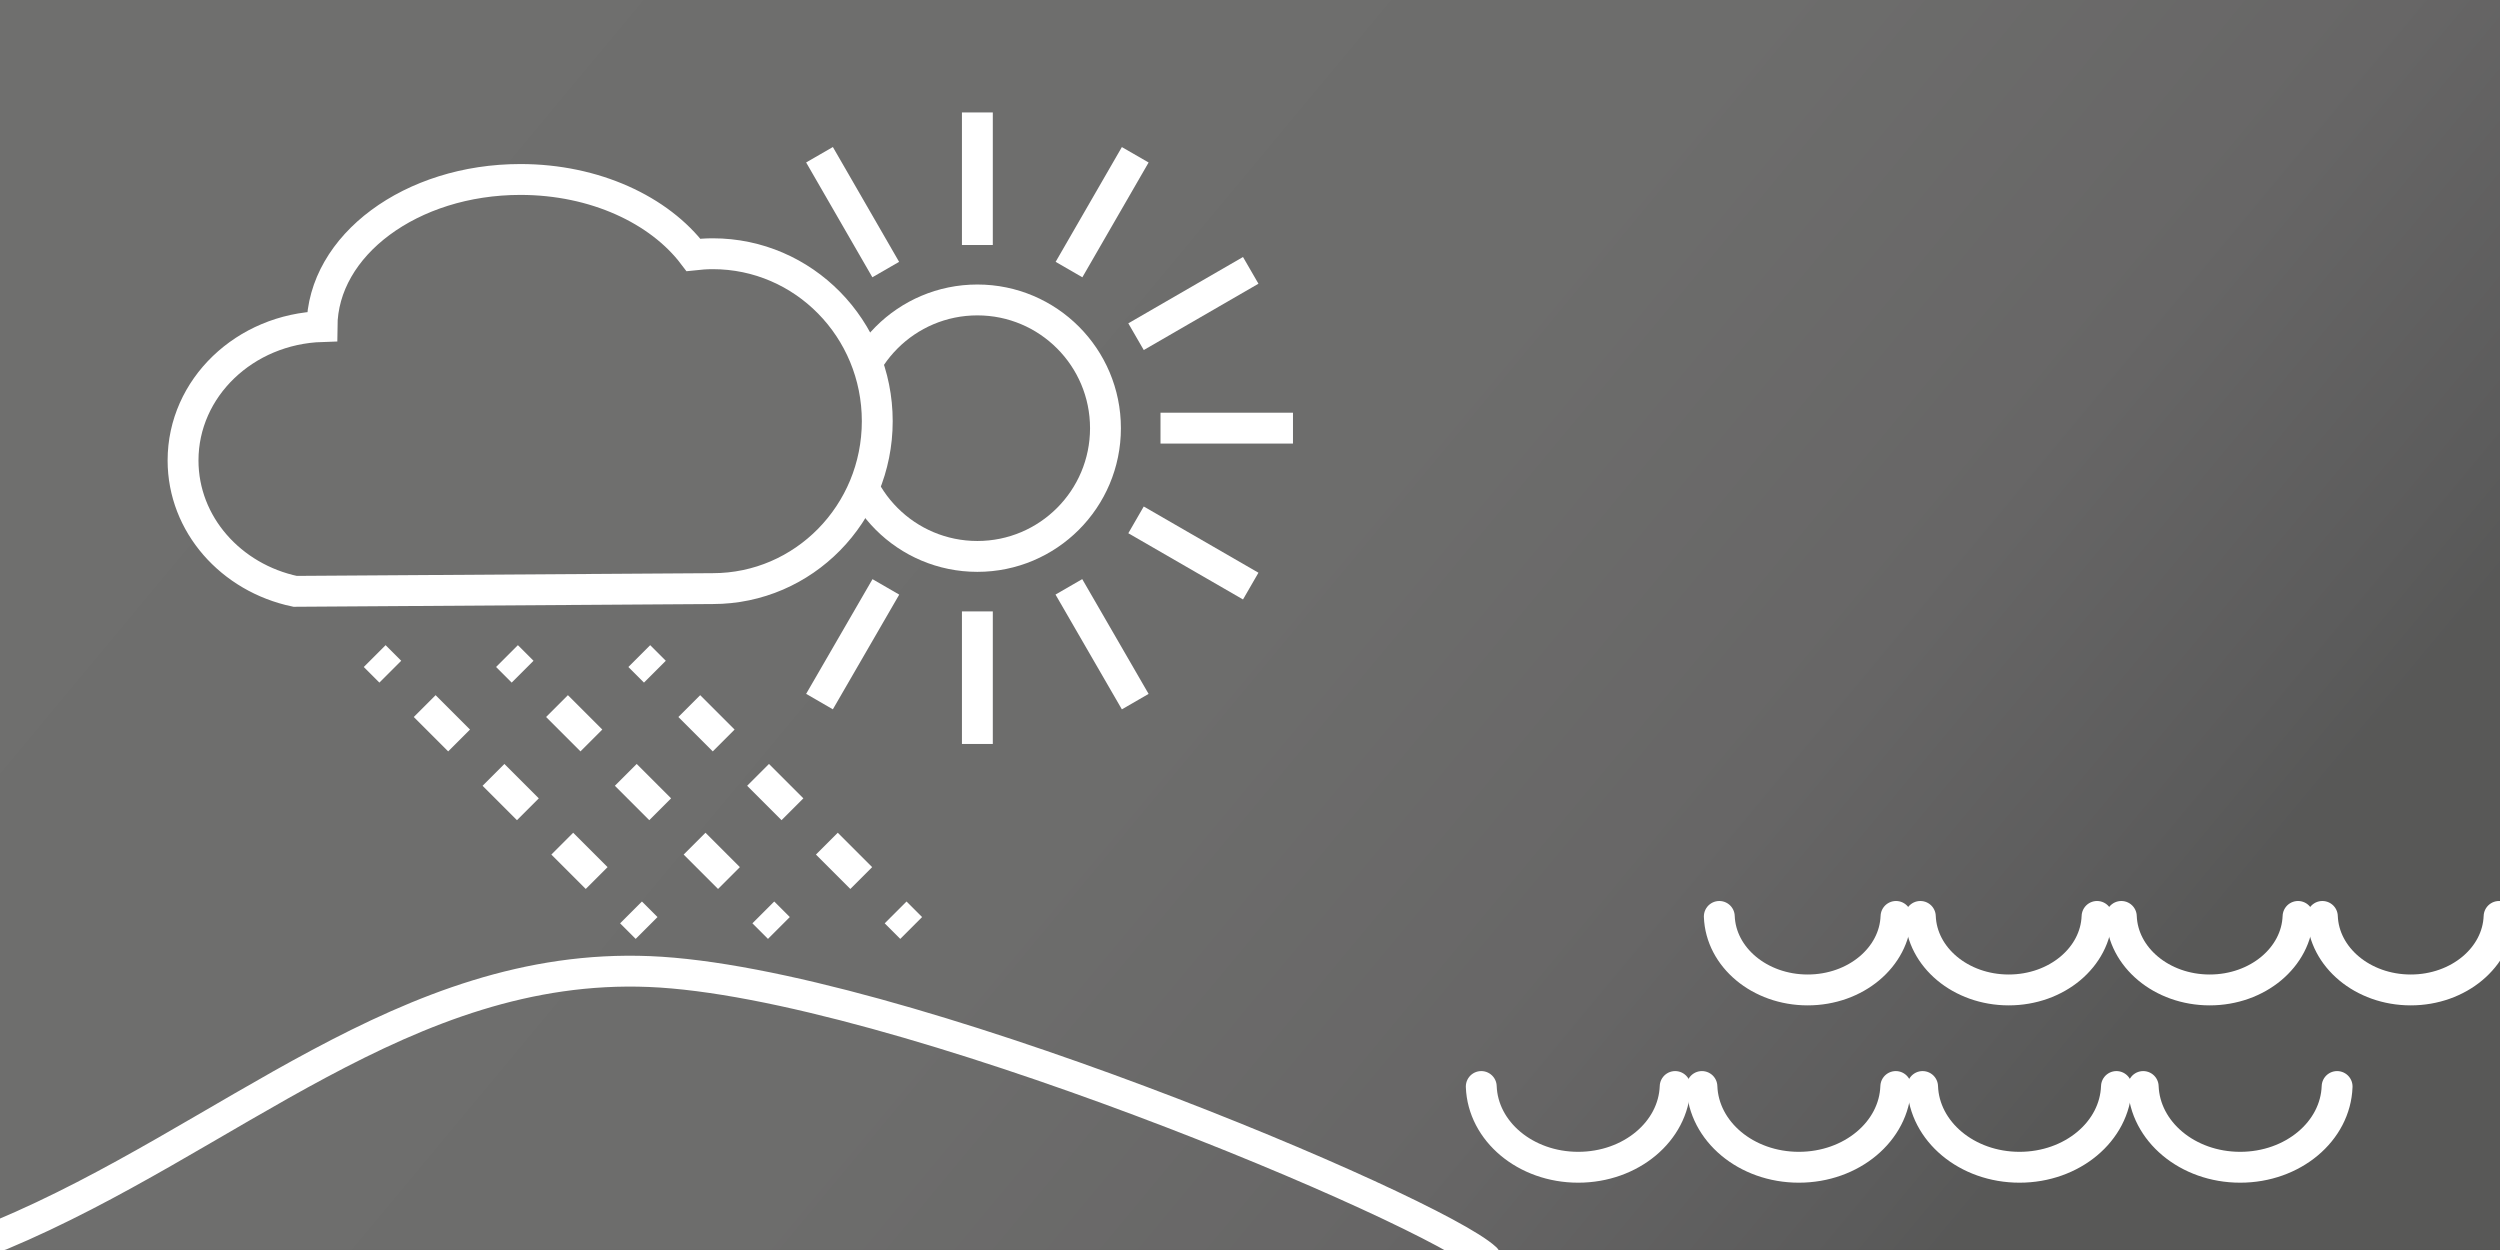 <?xml version="1.0" encoding="utf-8"?>
<!-- Generator: Adobe Illustrator 16.0.4, SVG Export Plug-In . SVG Version: 6.00 Build 0)  -->
<!DOCTYPE svg PUBLIC "-//W3C//DTD SVG 1.1//EN" "http://www.w3.org/Graphics/SVG/1.1/DTD/svg11.dtd">
<svg version="1.1" xmlns="http://www.w3.org/2000/svg" xmlns:xlink="http://www.w3.org/1999/xlink" x="0px" y="0px"
	 width="56.693px" height="28.347px" viewBox="0 0 56.693 28.347" enable-background="new 0 0 56.693 28.347" xml:space="preserve">
<rect x="0" y="0" width="56.693" height="28.347" fill="#333333" stroke="none"/>
<g id="Vorlage">
</g>
<g id="Zeichnung">
	<g>
		<linearGradient id="SVGID_1_" gradientUnits="userSpaceOnUse" x1="8.241" y1="-2.549" x2="44.613" y2="27.703">
			<stop  offset="0" style="stop-color:#6F6F6E"/>
			<stop  offset="0.551" style="stop-color:#6D6D6C"/>
			<stop  offset="0.787" style="stop-color:#676666"/>
			<stop  offset="0.962" style="stop-color:#5B5B5B"/>
			<stop  offset="1" style="stop-color:#585857"/>
		</linearGradient>
		<rect y="0" fill-rule="evenodd" clip-rule="evenodd" fill="url(#SVGID_1_)" width="56.693" height="28.346"/>
		<g>
			<path fill-rule="evenodd" clip-rule="evenodd" fill="none" stroke="#FFFFFF" stroke-width="0.7" d="M13.648,10.767"/>
			<path fill-rule="evenodd" clip-rule="evenodd" fill="none" stroke="#FFFFFF" stroke-width="0.7" d="M13.665,10.769"/>
		</g>
		<g>
			<path fill-rule="evenodd" clip-rule="evenodd" fill="#6F6F6E" stroke="#FFFFFF" stroke-width="0.7" d="M25.069,9.71
				c0,1.606-1.3,2.908-2.905,2.908c-1.608,0-2.908-1.302-2.908-2.908c0-1.605,1.3-2.908,2.908-2.908
				C23.77,6.802,25.069,8.105,25.069,9.71z"/>
			<g>
				<g>
					
						<line fill-rule="evenodd" clip-rule="evenodd" fill="none" stroke="#FFFFFF" stroke-width="0.7" x1="22.164" y1="2.55" x2="22.164" y2="5.556"/>
					
						<line fill-rule="evenodd" clip-rule="evenodd" fill="none" stroke="#FFFFFF" stroke-width="0.7" x1="22.164" y1="13.865" x2="22.164" y2="16.871"/>
				</g>
				<g>
					
						<line fill-rule="evenodd" clip-rule="evenodd" fill="none" stroke="#FFFFFF" stroke-width="0.7" x1="18.584" y1="3.509" x2="20.086" y2="6.113"/>
					
						<line fill-rule="evenodd" clip-rule="evenodd" fill="none" stroke="#FFFFFF" stroke-width="0.7" x1="24.239" y1="13.308" x2="25.744" y2="15.911"/>
				</g>
				<g>
					
						<line fill-rule="evenodd" clip-rule="evenodd" fill="none" stroke="#FFFFFF" stroke-width="0.7" x1="15.963" y1="6.13" x2="18.564" y2="7.635"/>
					
						<line fill-rule="evenodd" clip-rule="evenodd" fill="none" stroke="#FFFFFF" stroke-width="0.7" x1="25.762" y1="11.789" x2="28.363" y2="13.291"/>
				</g>
				<g>
					
						<line fill-rule="evenodd" clip-rule="evenodd" fill="none" stroke="#FFFFFF" stroke-width="0.7" x1="15.004" y1="9.708" x2="18.008" y2="9.711"/>
					
						<line fill-rule="evenodd" clip-rule="evenodd" fill="none" stroke="#FFFFFF" stroke-width="0.7" x1="26.317" y1="9.709" x2="29.321" y2="9.709"/>
				</g>
				<g>
					
						<line fill-rule="evenodd" clip-rule="evenodd" fill="none" stroke="#FFFFFF" stroke-width="0.7" x1="15.963" y1="13.29" x2="18.566" y2="11.791"/>
					
						<line fill-rule="evenodd" clip-rule="evenodd" fill="none" stroke="#FFFFFF" stroke-width="0.7" x1="25.762" y1="7.635" x2="28.363" y2="6.131"/>
				</g>
				<g>
					
						<line fill-rule="evenodd" clip-rule="evenodd" fill="none" stroke="#FFFFFF" stroke-width="0.7" x1="18.584" y1="15.91" x2="20.089" y2="13.309"/>
					
						<line fill-rule="evenodd" clip-rule="evenodd" fill="none" stroke="#FFFFFF" stroke-width="0.7" x1="24.242" y1="6.113" x2="25.744" y2="3.51"/>
				</g>
			</g>
		</g>
		<path fill-rule="evenodd" clip-rule="evenodd" fill="#6F6F6E" stroke="#FFFFFF" stroke-width="0.7" d="M16.164,5.754
			c-0.148,0-0.293,0.011-0.438,0.027C14.954,4.76,13.487,4.07,11.802,4.07c-2.479,0-4.487,1.491-4.5,3.335
			c-1.75,0.055-3.151,1.39-3.151,3.037c0,1.451,1.089,2.662,2.541,2.968c0,0,9.463-0.062,9.473-0.062c2.061,0,3.729-1.7,3.729-3.797
			C19.894,7.453,18.225,5.754,16.164,5.754z"/>
		<g>
			<line fill-rule="evenodd" clip-rule="evenodd" fill="#6F6F6E" x1="8.497" y1="14.878" x2="14.663" y2="21.044"/>
			<g>
				<line fill="none" stroke="#FFFFFF" stroke-width="0.7" x1="8.497" y1="14.878" x2="8.851" y2="15.232"/>
				
					<line fill="none" stroke="#FFFFFF" stroke-width="0.7" stroke-dasharray="1.103,1.103" x1="9.631" y1="16.012" x2="13.92" y2="20.301"/>
				<line fill="none" stroke="#FFFFFF" stroke-width="0.7" x1="14.31" y1="20.691" x2="14.663" y2="21.044"/>
			</g>
		</g>
		<g>
			<line fill-rule="evenodd" clip-rule="evenodd" fill="#6F6F6E" x1="11.497" y1="14.878" x2="17.663" y2="21.044"/>
			<g>
				<line fill="none" stroke="#FFFFFF" stroke-width="0.7" x1="11.497" y1="14.878" x2="11.851" y2="15.232"/>
				
					<line fill="none" stroke="#FFFFFF" stroke-width="0.7" stroke-dasharray="1.103,1.103" x1="12.631" y1="16.012" x2="16.92" y2="20.301"/>
				<line fill="none" stroke="#FFFFFF" stroke-width="0.7" x1="17.31" y1="20.691" x2="17.663" y2="21.044"/>
			</g>
		</g>
		<g>
			<line fill-rule="evenodd" clip-rule="evenodd" fill="#6F6F6E" x1="14.497" y1="14.878" x2="20.663" y2="21.044"/>
			<g>
				<line fill="none" stroke="#FFFFFF" stroke-width="0.7" x1="14.497" y1="14.878" x2="14.851" y2="15.232"/>
				
					<line fill="none" stroke="#FFFFFF" stroke-width="0.7" stroke-dasharray="1.103,1.103" x1="15.631" y1="16.012" x2="19.92" y2="20.301"/>
				<line fill="none" stroke="#FFFFFF" stroke-width="0.7" x1="20.31" y1="20.691" x2="20.663" y2="21.044"/>
			</g>
		</g>
		<path fill-rule="evenodd" clip-rule="evenodd" fill="none" stroke="#FFFFFF" stroke-width="0.7" stroke-linecap="round" d="
			M0.019,28.006c5.166-2.166,9.178-6.198,14.709-5.974c5.538,0.226,17.797,5.421,18.963,6.505"/>
		<g>
			<path fill-rule="evenodd" clip-rule="evenodd" fill="none" stroke="#FFFFFF" stroke-width="0.7" stroke-linecap="round" d="
				M33.591,24.639c0.036,1.017,1.003,1.831,2.198,1.831s2.163-0.814,2.199-1.831"/>
			<path fill-rule="evenodd" clip-rule="evenodd" fill="none" stroke="#FFFFFF" stroke-width="0.7" stroke-linecap="round" d="
				M38.595,24.639c0.036,1.017,1.003,1.831,2.198,1.831s2.163-0.814,2.198-1.831"/>
			<path fill-rule="evenodd" clip-rule="evenodd" fill="none" stroke="#FFFFFF" stroke-width="0.7" stroke-linecap="round" d="
				M43.599,24.639c0.036,1.017,1.003,1.831,2.198,1.831s2.163-0.814,2.198-1.831"/>
			<path fill-rule="evenodd" clip-rule="evenodd" fill="none" stroke="#FFFFFF" stroke-width="0.7" stroke-linecap="round" d="
				M48.602,24.639c0.037,1.017,1.004,1.831,2.199,1.831s2.163-0.814,2.198-1.831"/>
		</g>
		<g>
			<path fill-rule="evenodd" clip-rule="evenodd" fill="none" stroke="#FFFFFF" stroke-width="0.7" stroke-linecap="round" d="
				M38.989,20.782c0.033,0.925,0.915,1.667,2.004,1.667c1.088,0,1.97-0.742,2.003-1.667"/>
			<path fill-rule="evenodd" clip-rule="evenodd" fill="none" stroke="#FFFFFF" stroke-width="0.7" stroke-linecap="round" d="
				M43.548,20.782c0.033,0.925,0.915,1.667,2.004,1.667c1.088,0,1.97-0.742,2.003-1.667"/>
			<path fill-rule="evenodd" clip-rule="evenodd" fill="none" stroke="#FFFFFF" stroke-width="0.7" stroke-linecap="round" d="
				M48.106,20.782c0.033,0.925,0.915,1.667,2.004,1.667c1.088,0,1.97-0.742,2.003-1.667"/>
			<path fill-rule="evenodd" clip-rule="evenodd" fill="none" stroke="#FFFFFF" stroke-width="0.7" stroke-linecap="round" d="
				M52.665,20.782c0.033,0.925,0.915,1.667,2.004,1.667c1.088,0,1.97-0.742,2.003-1.667"/>
		</g>
	</g>
</g>
</svg>
